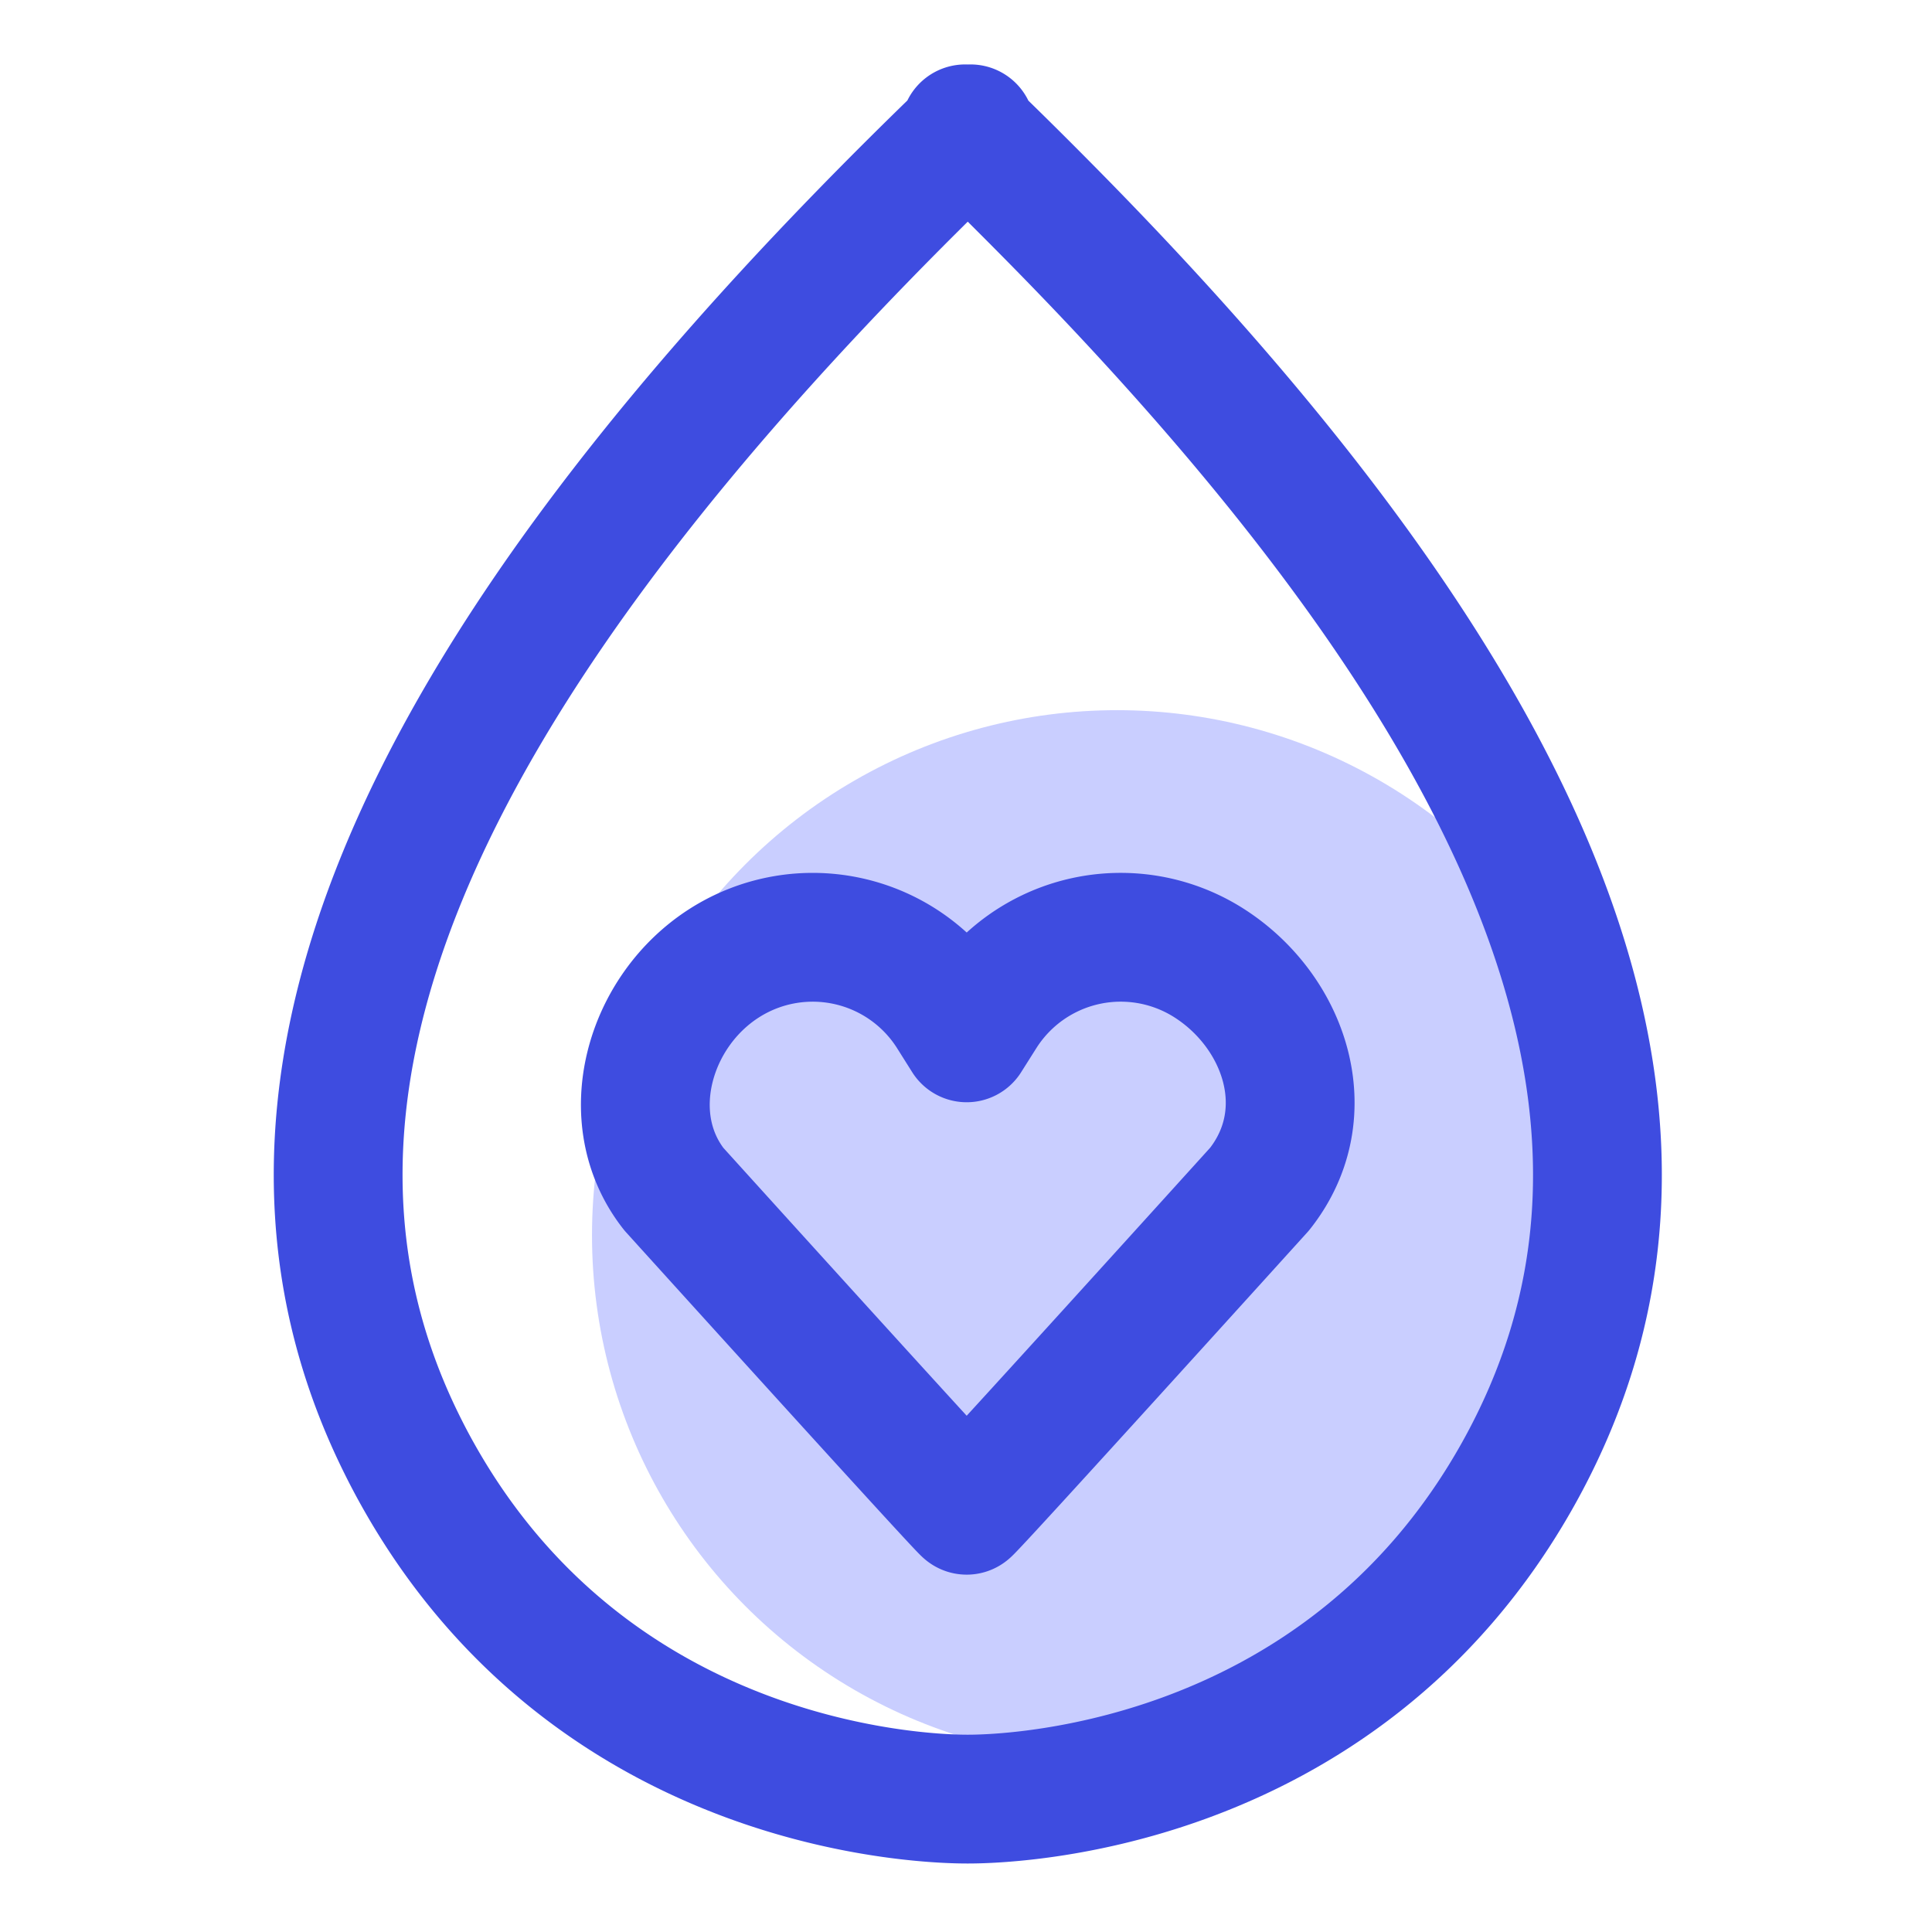 <svg xmlns="http://www.w3.org/2000/svg" width="60" height="60" viewBox="0 0 60 60">
  <g id="all_imp_icon06" transform="translate(-817 -2557)">
    <rect id="icon_guide" data-name="icon guide" width="60" height="60" transform="translate(817 2557)" fill="none"/>
    <g id="그룹_258" data-name="그룹 258" transform="translate(583.404 1864.55)">
      <g id="Layer_7" data-name="Layer 7" transform="translate(245.227 707.751)">
        <circle id="타원_56" data-name="타원 56" cx="16.306" cy="16.306" r="16.306" transform="translate(6.754 6.754)" fill="#c9ceff"/>
      </g>
      <g id="Layer_5" data-name="Layer 5" transform="translate(244.097 696.45)">
        <g id="그룹_257" data-name="그룹 257">
          <path id="패스_232" data-name="패스 232" d="M265.935,698.792c-.713-.72-1.44-1.44-2.2-2.176v-.165a.769.769,0,0,1-.088.078c-.025-.026-.052-.05-.076-.078v.165c-18.187,17.554-22.554,30.346-17.542,40.593.168.344.345.685.535,1.023,5.6,10.017,16.225,10.091,17.083,10.091s11.488-.074,17.094-10.091C286.33,728.236,282.832,715.808,265.935,698.792Z" transform="translate(-244.097 -696.45)" fill="none" stroke="#3e4ce0" stroke-linejoin="round" stroke-width="4"/>
          <path id="패스_233" data-name="패스 233" d="M271.577,723.541a5.1,5.1,0,0,0-7.035,1.591l-.471.745-.469-.745a5.1,5.1,0,0,0-7.034-1.591c-2.381,1.5-3.316,4.837-1.59,7.035,0,0,9.021,9.972,9.093,9.972s9.095-9.972,9.095-9.972C275.039,728.215,273.956,725.045,271.577,723.541Z" transform="translate(-244.551 -697.646)" fill="none" stroke="#3e4ce0" stroke-linejoin="round" stroke-width="4"/>
        </g>
      </g>
    </g>
  </g>
</svg>
